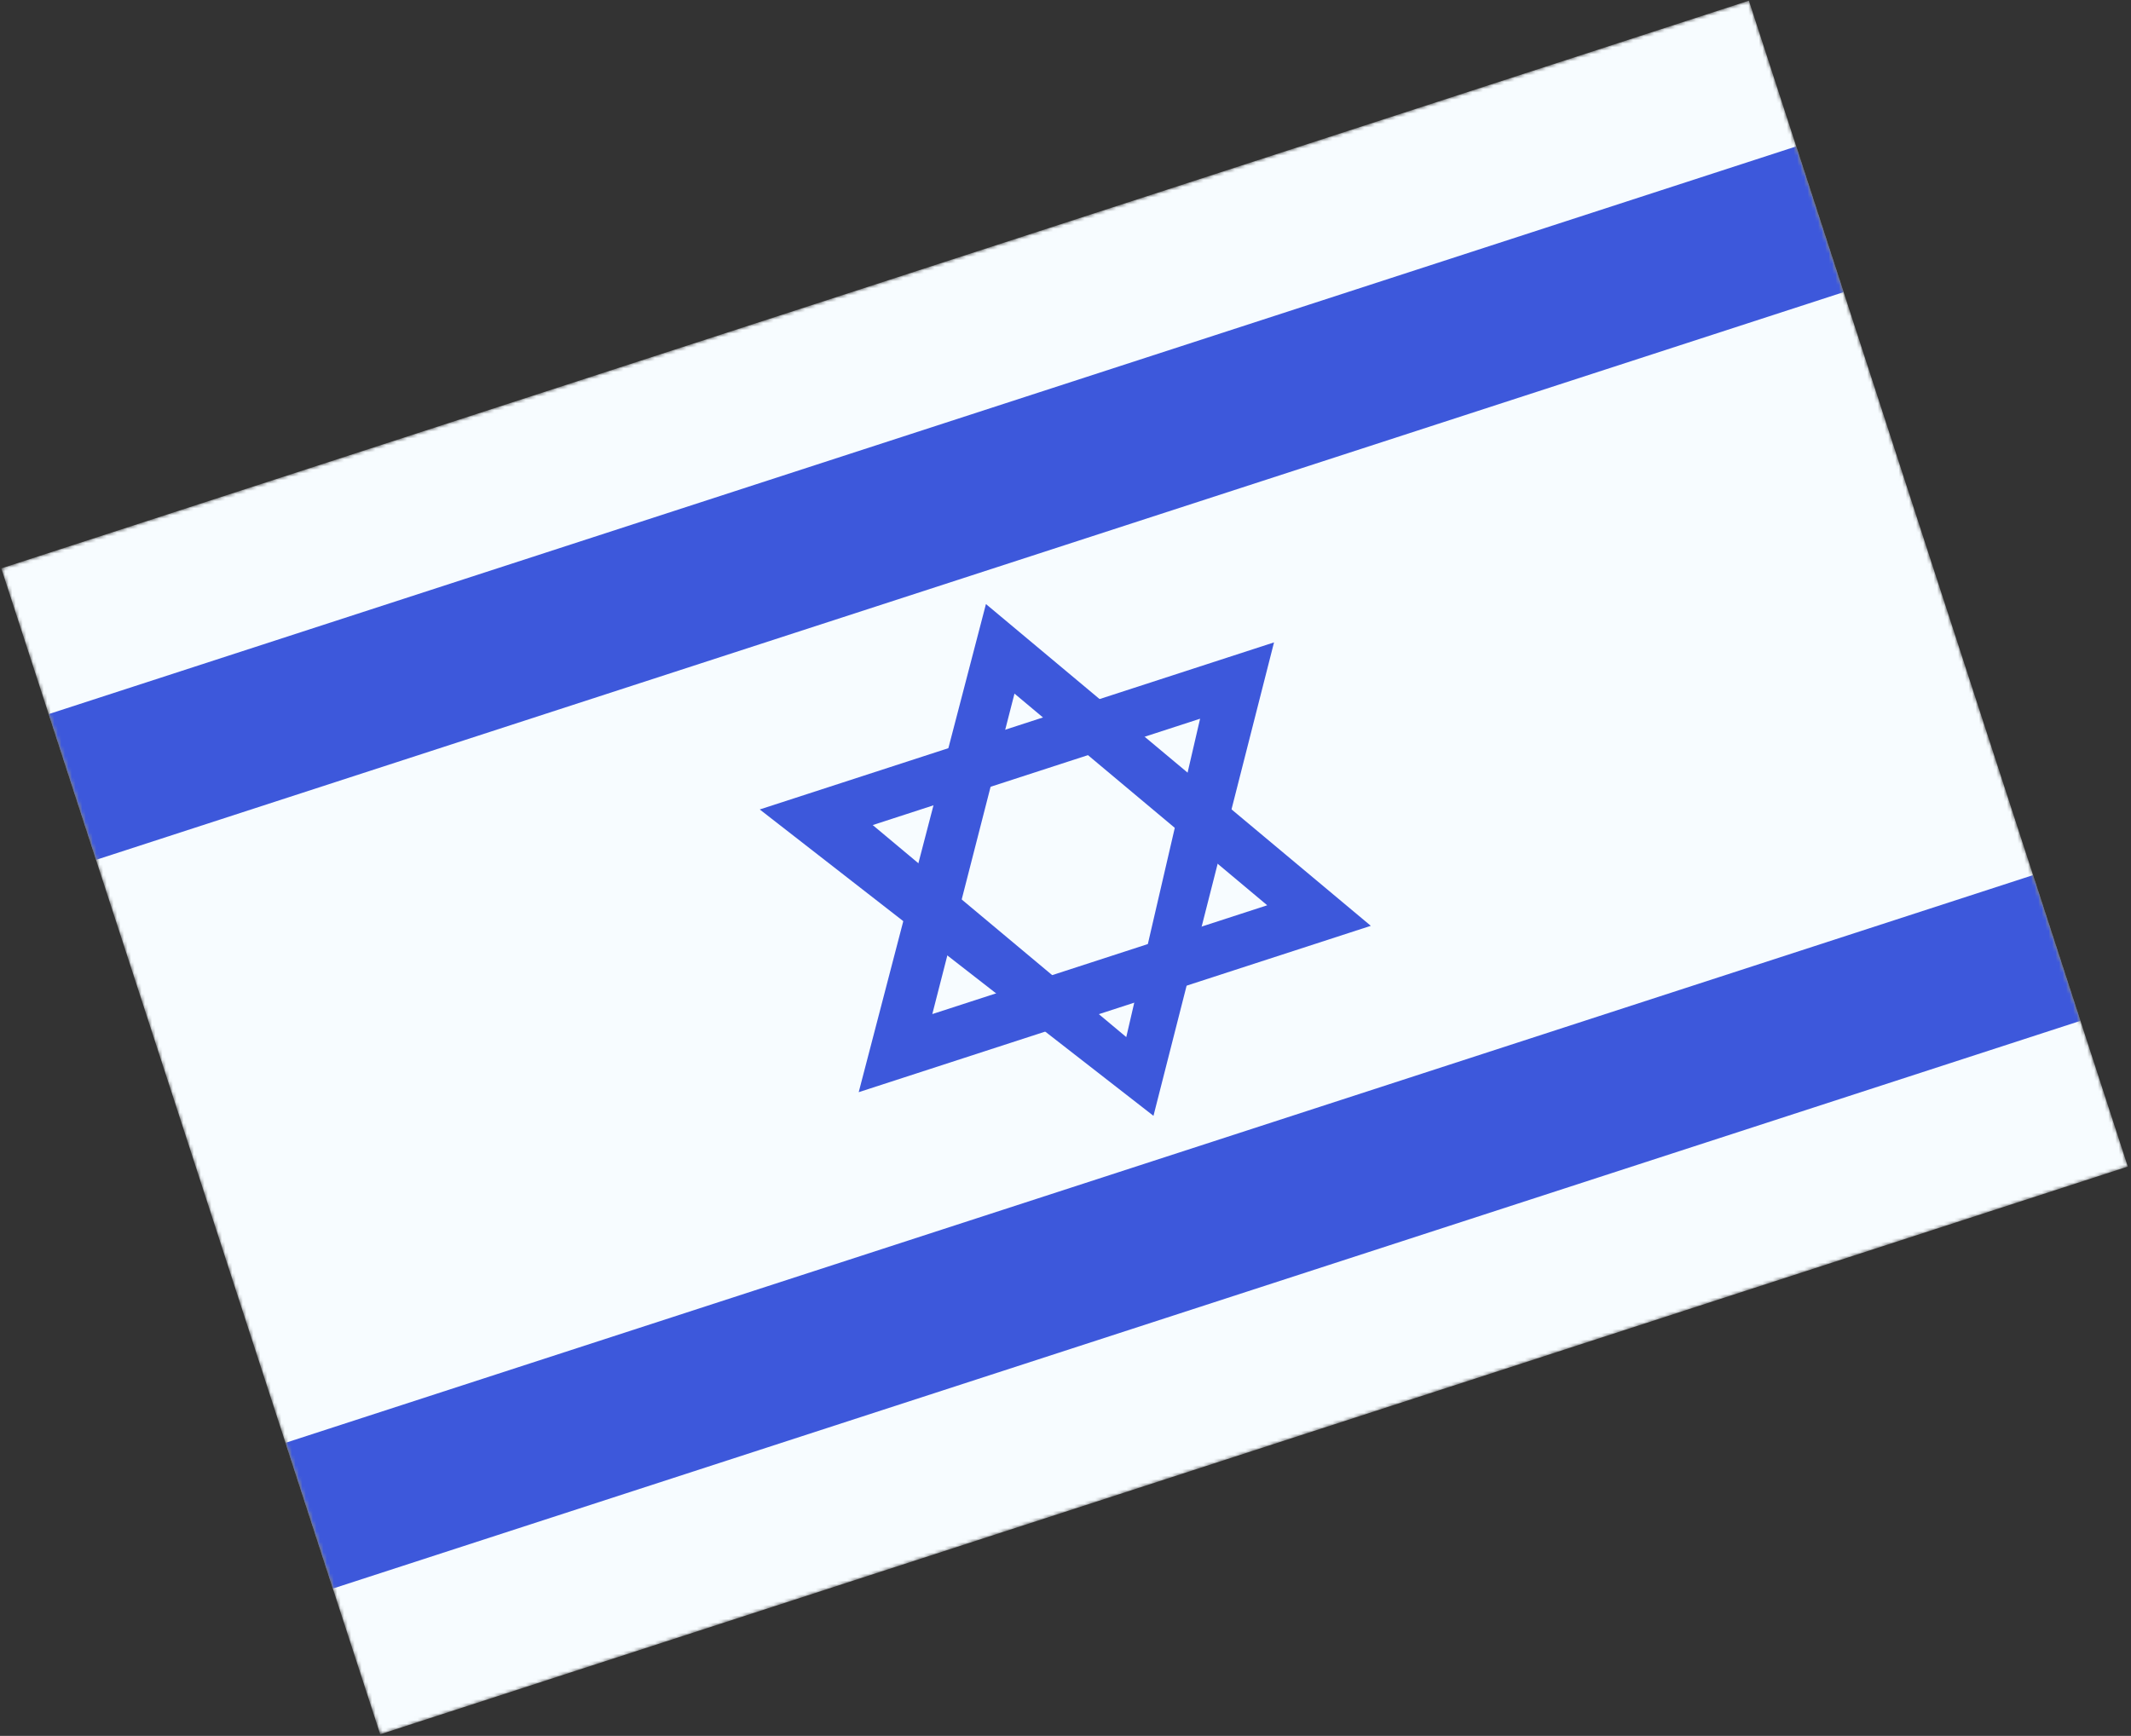 <svg width="610" height="497" viewBox="0 0 610 497" fill="none" xmlns="http://www.w3.org/2000/svg">
<rect x="0" y="0" width="610" height="497" fill="#333333" stroke="none"/>
<mask id="mask0_910_4937" style="mask-type:luminance" maskUnits="userSpaceOnUse" x="0" y="0" width="610" height="497">
<rect x="0.369" y="162.726" width="526" height="351" transform="rotate(-18 0.369 162.726)" fill="white"/>
</mask>
<g mask="url(#mask0_910_4937)">
<path fill-rule="evenodd" clip-rule="evenodd" d="M0.369 162.726L108.834 496.546L609.09 334.003L500.625 0.183L0.369 162.726Z" fill="#F7FCFF"/>
<mask id="mask1_910_4937" style="mask-type:luminance" maskUnits="userSpaceOnUse" x="0" y="0" width="610" height="497">
<path fill-rule="evenodd" clip-rule="evenodd" d="M0.369 162.726L108.834 496.546L609.09 334.003L500.625 0.183L0.369 162.726Z" fill="white"/>
</mask>
<g mask="url(#mask1_910_4937)">
<path fill-rule="evenodd" clip-rule="evenodd" d="M13.928 204.453L27.486 246.181L527.742 83.638L514.183 41.91L13.928 204.453Z" fill="#3D58DB"/>
<path fill-rule="evenodd" clip-rule="evenodd" d="M81.718 413.091L95.276 454.818L595.532 292.275L581.974 250.548L81.718 413.091Z" fill="#3D58DB"/>
<path fill-rule="evenodd" clip-rule="evenodd" d="M245.804 312.698L392.395 265.068L282.228 172.945L245.804 312.698ZM362.744 259.186L266.872 290.337L290.396 198.584L362.744 259.186Z" fill="#3D58DB"/>
<path fill-rule="evenodd" clip-rule="evenodd" d="M217.477 231.753L364.69 183.921L330.181 319.468L217.477 231.753ZM343.525 205.773L249.815 236.221L322.396 296.926L343.525 205.773Z" fill="#3D58DB"/>
</g>
</g>
</svg>
